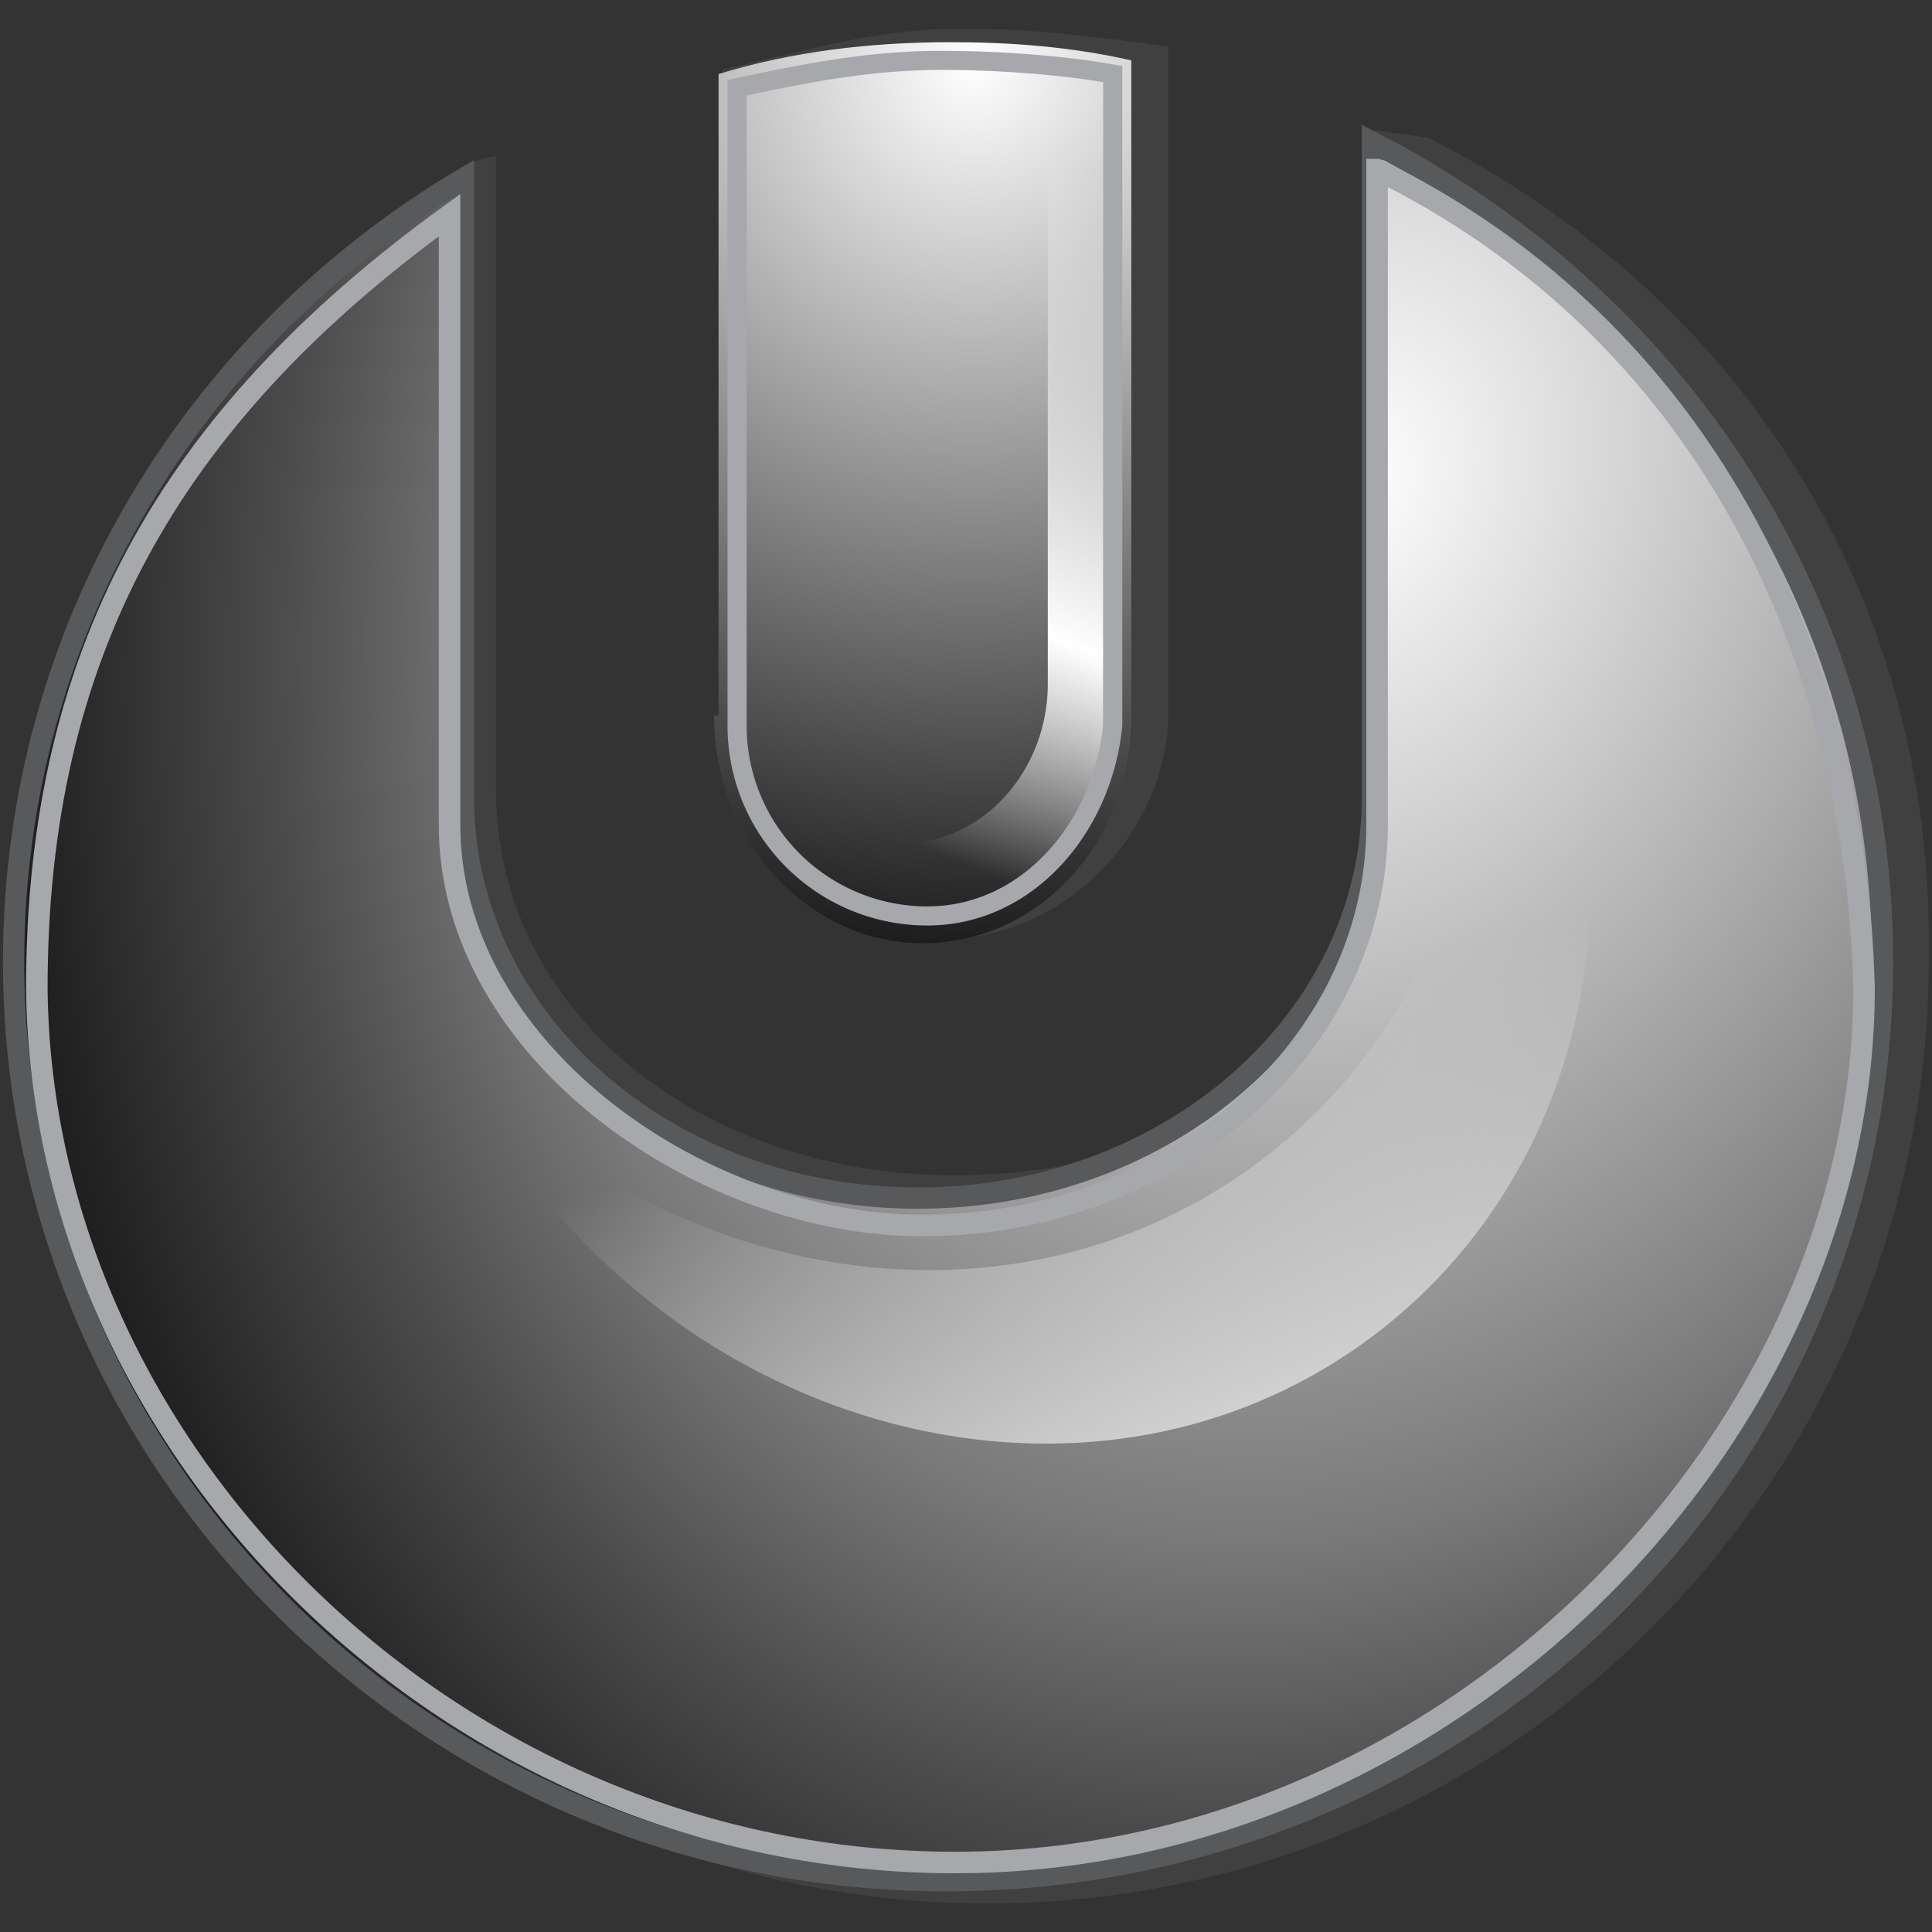 <svg xmlns="http://www.w3.org/2000/svg" width="64" height="64" style="fill:none">
    <rect width="100%" height="100%" fill="#333333" stroke="none"/>
    <path d="M24.416 23.558c0 4.07 3.073 7.538 6.913 7.538 3.841 0 7.375-3.468 7.375-7.538V1.548c-1.998-.301-4.61-.603-6.76-.603-2.765 0-4.762.603-7.989 1.357z" style="fill:#404041;stroke-width:1.178"/>
    <path d="M23.65 23.709c0 4.07 3.072 7.537 6.912 7.537 3.841 0 6.914-3.316 6.914-7.537V2c-1.997-.453-3.995-.603-5.992-.603-2.611 0-5.223.301-7.681 1.055v21.256Z" style="fill:url(#a);stroke-width:1.178"/>
    <path d="M34.71 3.81v18.843c0 2.865-2.151 5.277-4.763 5.277-.768 0-1.536-.302-2.15-.603.921 1.507 2.304 2.412 3.994 2.412 2.611 0 4.762-2.412 4.762-5.277V4.111a6.716 6.716 0 0 0-1.843-.302Z" style="fill:url(#b);stroke-width:1.178"/>
    <path d="m47.307 4.563-2.15-.301 1.69 4.22v17.639c0 7.537-6.76 12.814-15.21 12.814-8.295 0-15.209-5.277-15.209-12.814V5.166C11.973 5.77 1.527 20.392 1.527 31.698c0 17.337 13.98 31.357 31.186 31.357s31.186-14.02 31.186-31.357c.154-12.21-6.452-22.01-16.592-27.135Z" style="fill:#404041;stroke-width:1.178"/>
    <path d="M24.417 24.01a6.3 6.3 0 0 0 6.298 6.332c3.38 0 5.838-3.015 6.146-6.332V2.453C35.17 2.15 33.02 2 31.176 2c-2.458 0-4.608.453-6.76.905z" style="stroke:#a6a8ab;stroke-width:.633"/>
    <path d="M45.463 4.714v21.708c0 7.387-6.76 13.266-15.055 13.266-8.296 0-15.056-5.879-15.056-13.266V5.92C6.442 11.196.451 20.844.451 31.85.45 48.582 14.277 62.3 31.33 62.3c17.052 0 31.032-13.568 31.032-30.452 0-11.909-6.913-22.01-16.899-27.135z" style="fill:url(#c);stroke:#58595b;stroke-width:.705"/>
    <path d="M45.618 5.619v21.708c0 7.387-6.914 13.417-15.363 13.266-7.22-.15-15.363-5.88-15.363-13.266V7.126C5.521 13.91 1.22 21.749 1.22 32.754c.154 15.376 13.827 28.944 30.418 28.944 16.439 0 30.111-14.17 30.111-28.944-.307-12.06-5.991-22.16-16.13-27.135Z" style="stroke:#a6a8ab;stroke-width:.713"/>
    <path d="M40.855 39.085c-7.988 5.277-18.742 3.317-25.655-3.92.46 1.056 1.075 1.96 1.69 3.016 6.605 9.497 19.05 12.512 27.806 6.633 8.757-5.88 10.6-18.241 4.148-27.738-.615-.905-1.383-1.81-2.151-2.714 4.455 8.894 2.15 19.447-5.838 24.723z" style="fill:url(#d);stroke-width:1.178"/>
    <defs>
        <radialGradient id="a" cx="0" cy="0" r="1" gradientTransform="matrix(33.463 0 0 32.836 32.268 2.114)" gradientUnits="userSpaceOnUse">
            <stop stop-color="#fff"/>
            <stop offset=".527" stop-color="#797979"/>
            <stop offset="1"/>
        </radialGradient>
        <radialGradient id="c" cx="0" cy="0" r="1" gradientTransform="matrix(-17.474 66.238 -50.701 -13.375 45.042 15.808)" gradientUnits="userSpaceOnUse">
            <stop stop-color="#fff"/>
            <stop offset=".527" stop-color="#797979"/>
            <stop offset=".662" stop-color="#4D4D4D"/>
            <stop offset=".812" stop-color="#232323"/>
            <stop offset=".93" stop-color="#0A0A0A"/>
            <stop offset="1"/>
        </radialGradient>
        <linearGradient id="b" x1="34.097" x2="26.25" y1="4.065" y2="23.464" gradientTransform="translate(-.73 .945) scale(1.178)" gradientUnits="userSpaceOnUse">
            <stop offset=".042" stop-color="#fff" stop-opacity="0"/>
            <stop offset=".648" stop-color="#fff"/>
            <stop offset=".976" stop-color="#fff" stop-opacity="0"/>
        </linearGradient>
        <linearGradient id="d" x1="28.525" x2="39.253" y1="22.283" y2="60.785" gradientTransform="translate(-.73 .945) scale(1.178)" gradientUnits="userSpaceOnUse">
            <stop offset=".176" stop-color="#fff" stop-opacity="0"/>
            <stop offset=".624" stop-color="#fff"/>
            <stop offset="1" stop-color="#fff"/>
        </linearGradient>
    </defs>
</svg>
